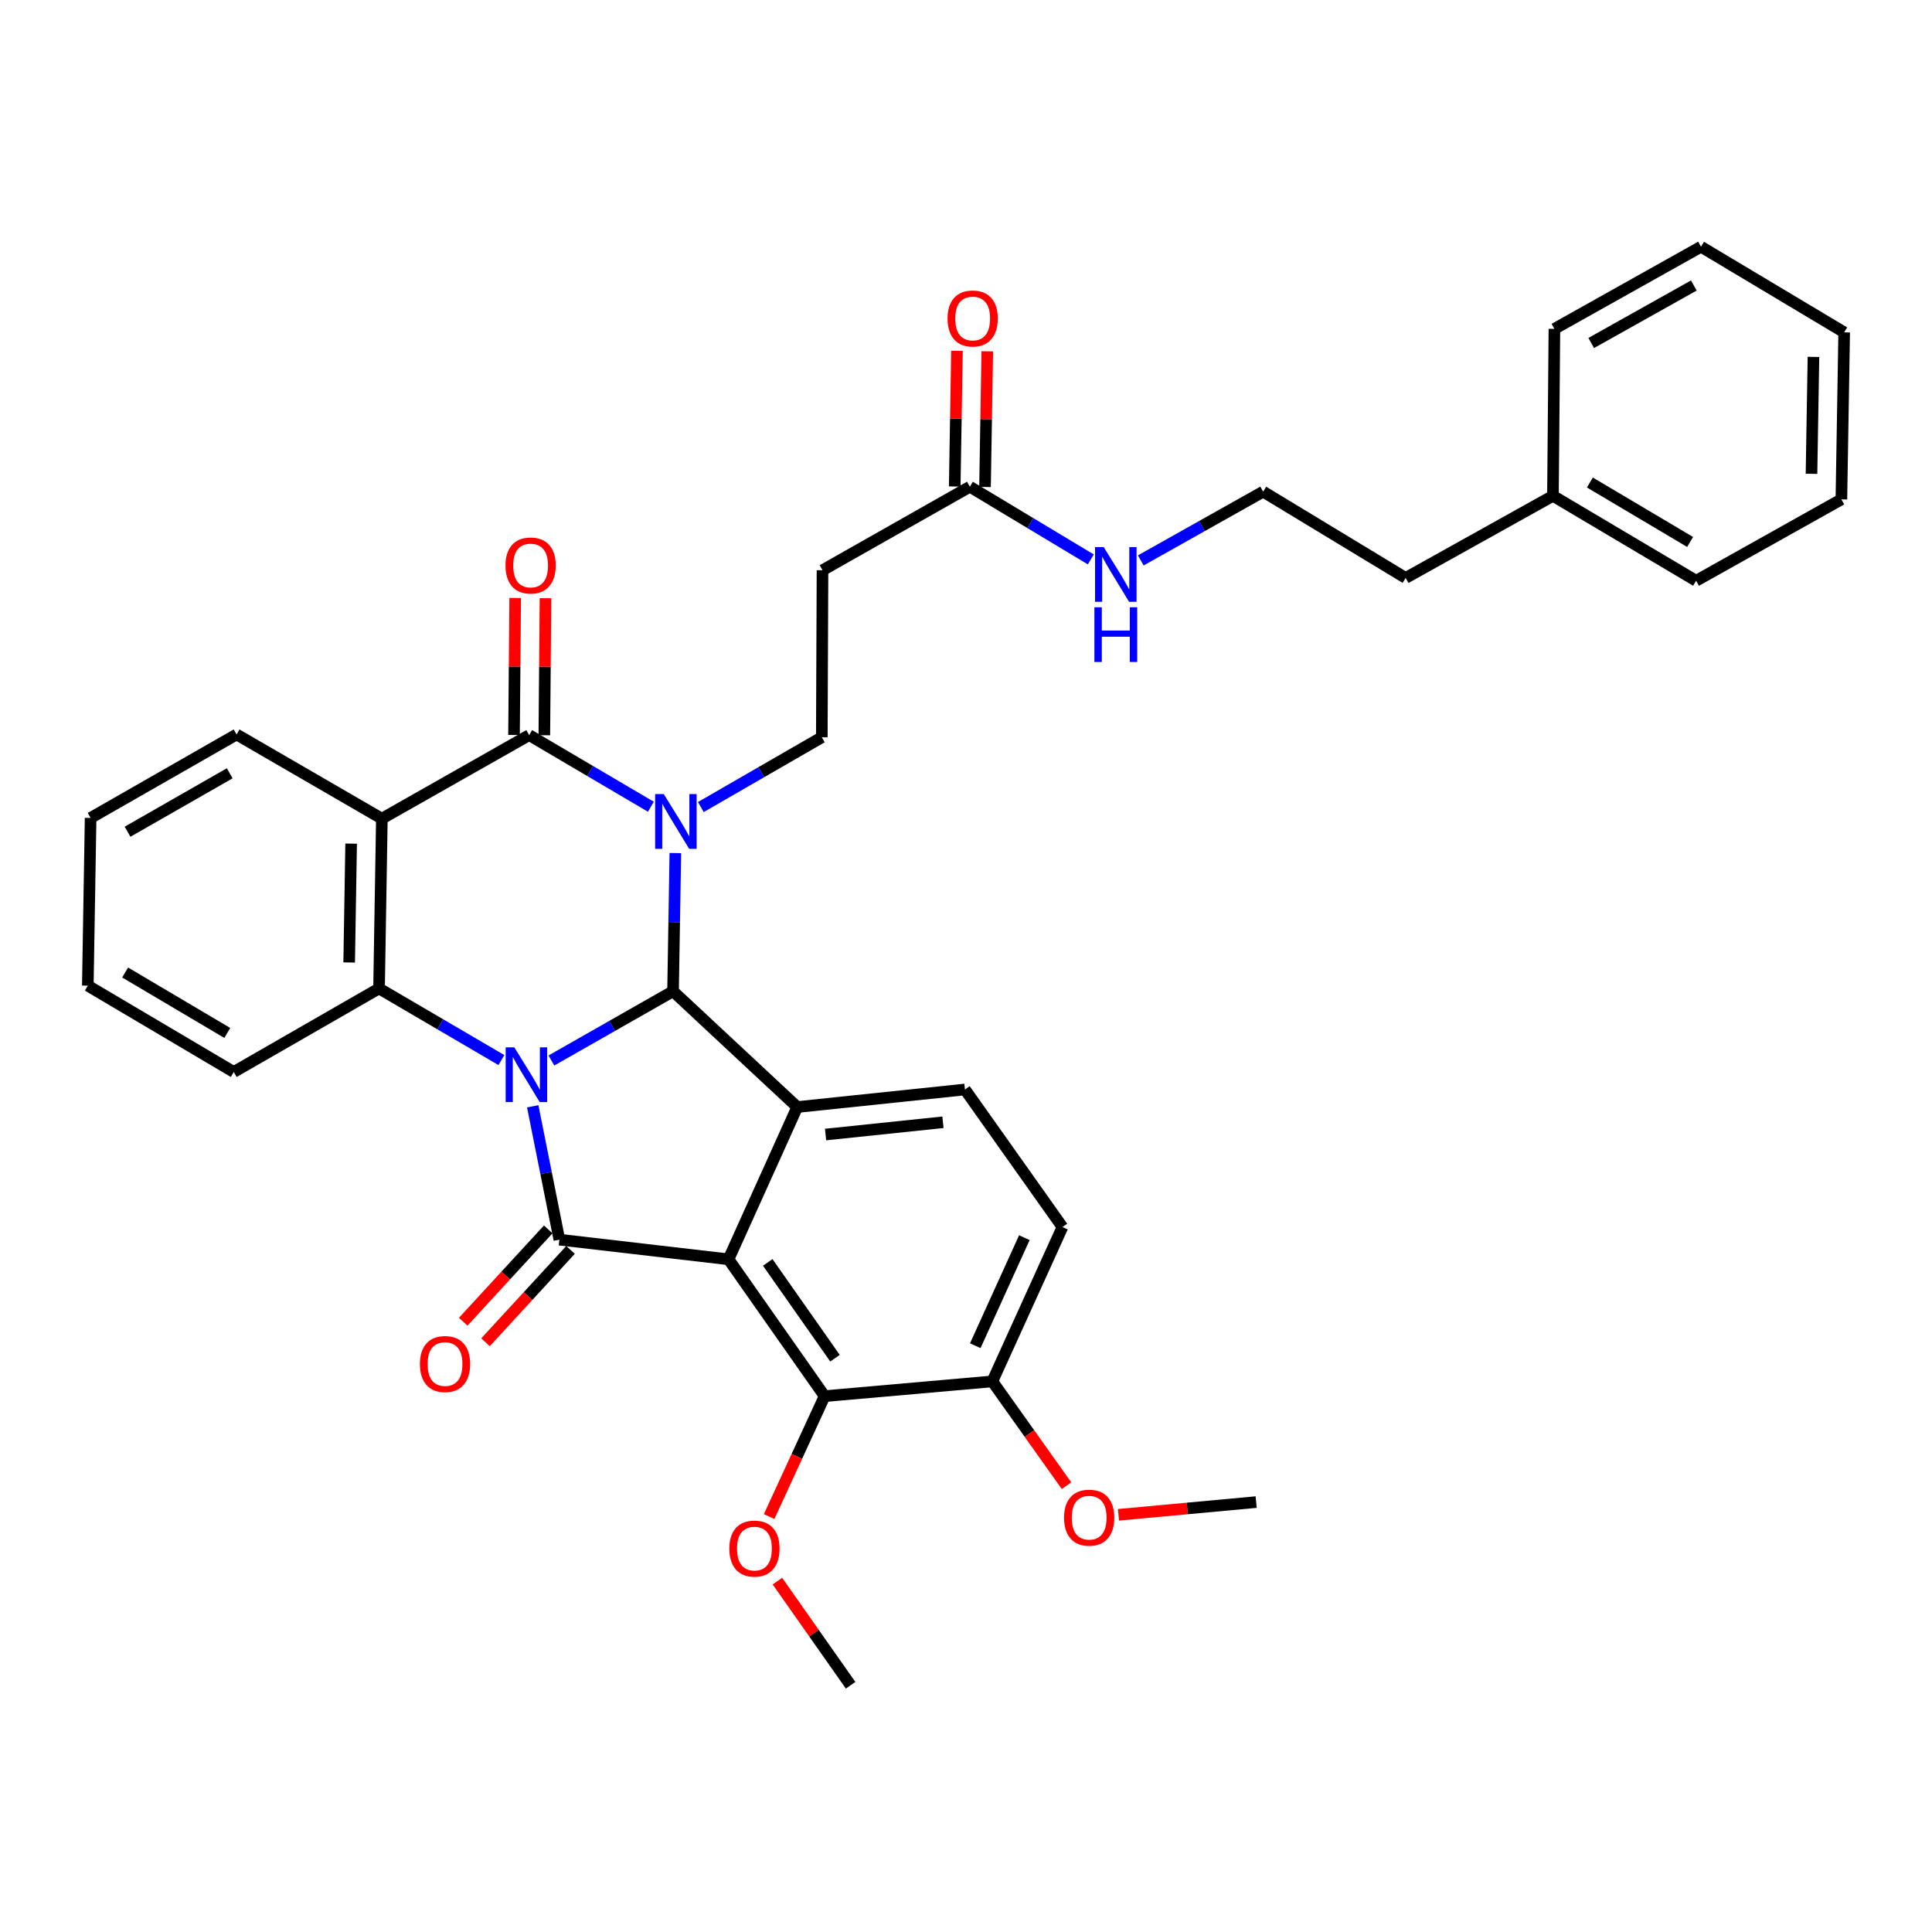 <?xml version='1.0' encoding='iso-8859-1'?>
<svg version='1.1' baseProfile='full'
              xmlns='http://www.w3.org/2000/svg'
                      xmlns:rdkit='http://www.rdkit.org/xml'
                      xmlns:xlink='http://www.w3.org/1999/xlink'
                  xml:space='preserve'
width='1000px' height='1000px' viewBox='0 0 1000 1000'>
<!-- END OF HEADER -->
<rect style='opacity:1.0;fill:#FFFFFF;stroke:none' width='1000' height='1000' x='0' y='0'> </rect>
<path class='bond-1' d='M 285.398,548.918 L 316.883,530.991' style='fill:none;fill-rule:evenodd;stroke:#0000FF;stroke-width:6px;stroke-linecap:butt;stroke-linejoin:miter;stroke-opacity:1' />
<path class='bond-1' d='M 316.883,530.991 L 348.369,513.064' style='fill:none;fill-rule:evenodd;stroke:#000000;stroke-width:6px;stroke-linecap:butt;stroke-linejoin:miter;stroke-opacity:1' />
<path class='bond-2' d='M 275.738,572.612 L 282.635,607.128' style='fill:none;fill-rule:evenodd;stroke:#0000FF;stroke-width:6px;stroke-linecap:butt;stroke-linejoin:miter;stroke-opacity:1' />
<path class='bond-2' d='M 282.635,607.128 L 289.531,641.643' style='fill:none;fill-rule:evenodd;stroke:#000000;stroke-width:6px;stroke-linecap:butt;stroke-linejoin:miter;stroke-opacity:1' />
<path class='bond-7' d='M 259.525,548.694 L 227.861,530.156' style='fill:none;fill-rule:evenodd;stroke:#0000FF;stroke-width:6px;stroke-linecap:butt;stroke-linejoin:miter;stroke-opacity:1' />
<path class='bond-7' d='M 227.861,530.156 L 196.197,511.618' style='fill:none;fill-rule:evenodd;stroke:#000000;stroke-width:6px;stroke-linecap:butt;stroke-linejoin:miter;stroke-opacity:1' />
<path class='bond-0' d='M 349.56,441.544 L 348.964,477.304' style='fill:none;fill-rule:evenodd;stroke:#0000FF;stroke-width:6px;stroke-linecap:butt;stroke-linejoin:miter;stroke-opacity:1' />
<path class='bond-0' d='M 348.964,477.304 L 348.369,513.064' style='fill:none;fill-rule:evenodd;stroke:#000000;stroke-width:6px;stroke-linecap:butt;stroke-linejoin:miter;stroke-opacity:1' />
<path class='bond-9' d='M 362.753,417.733 L 394.061,399.671' style='fill:none;fill-rule:evenodd;stroke:#0000FF;stroke-width:6px;stroke-linecap:butt;stroke-linejoin:miter;stroke-opacity:1' />
<path class='bond-9' d='M 394.061,399.671 L 425.37,381.609' style='fill:none;fill-rule:evenodd;stroke:#000000;stroke-width:6px;stroke-linecap:butt;stroke-linejoin:miter;stroke-opacity:1' />
<path class='bond-36' d='M 336.89,417.568 L 305.397,399.031' style='fill:none;fill-rule:evenodd;stroke:#0000FF;stroke-width:6px;stroke-linecap:butt;stroke-linejoin:miter;stroke-opacity:1' />
<path class='bond-36' d='M 305.397,399.031 L 273.904,380.494' style='fill:none;fill-rule:evenodd;stroke:#000000;stroke-width:6px;stroke-linecap:butt;stroke-linejoin:miter;stroke-opacity:1' />
<path class='bond-5' d='M 348.369,513.064 L 412.654,573.001' style='fill:none;fill-rule:evenodd;stroke:#000000;stroke-width:6px;stroke-linecap:butt;stroke-linejoin:miter;stroke-opacity:1' />
<path class='bond-3' d='M 289.531,641.643 L 377.077,651.814' style='fill:none;fill-rule:evenodd;stroke:#000000;stroke-width:6px;stroke-linecap:butt;stroke-linejoin:miter;stroke-opacity:1' />
<path class='bond-13' d='M 283.76,636.331 L 261.759,660.23' style='fill:none;fill-rule:evenodd;stroke:#000000;stroke-width:6px;stroke-linecap:butt;stroke-linejoin:miter;stroke-opacity:1' />
<path class='bond-13' d='M 261.759,660.23 L 239.758,684.13' style='fill:none;fill-rule:evenodd;stroke:#FF0000;stroke-width:6px;stroke-linecap:butt;stroke-linejoin:miter;stroke-opacity:1' />
<path class='bond-13' d='M 295.302,646.956 L 273.301,670.855' style='fill:none;fill-rule:evenodd;stroke:#000000;stroke-width:6px;stroke-linecap:butt;stroke-linejoin:miter;stroke-opacity:1' />
<path class='bond-13' d='M 273.301,670.855 L 251.3,694.755' style='fill:none;fill-rule:evenodd;stroke:#FF0000;stroke-width:6px;stroke-linecap:butt;stroke-linejoin:miter;stroke-opacity:1' />
<path class='bond-8' d='M 377.077,651.814 L 426.816,722.645' style='fill:none;fill-rule:evenodd;stroke:#000000;stroke-width:6px;stroke-linecap:butt;stroke-linejoin:miter;stroke-opacity:1' />
<path class='bond-8' d='M 397.377,653.423 L 432.194,703.005' style='fill:none;fill-rule:evenodd;stroke:#000000;stroke-width:6px;stroke-linecap:butt;stroke-linejoin:miter;stroke-opacity:1' />
<path class='bond-35' d='M 377.077,651.814 L 412.654,573.001' style='fill:none;fill-rule:evenodd;stroke:#000000;stroke-width:6px;stroke-linecap:butt;stroke-linejoin:miter;stroke-opacity:1' />
<path class='bond-4' d='M 273.904,380.494 L 197.652,423.74' style='fill:none;fill-rule:evenodd;stroke:#000000;stroke-width:6px;stroke-linecap:butt;stroke-linejoin:miter;stroke-opacity:1' />
<path class='bond-14' d='M 281.747,380.56 L 282.046,345.099' style='fill:none;fill-rule:evenodd;stroke:#000000;stroke-width:6px;stroke-linecap:butt;stroke-linejoin:miter;stroke-opacity:1' />
<path class='bond-14' d='M 282.046,345.099 L 282.345,309.639' style='fill:none;fill-rule:evenodd;stroke:#FF0000;stroke-width:6px;stroke-linecap:butt;stroke-linejoin:miter;stroke-opacity:1' />
<path class='bond-14' d='M 266.06,380.428 L 266.359,344.967' style='fill:none;fill-rule:evenodd;stroke:#000000;stroke-width:6px;stroke-linecap:butt;stroke-linejoin:miter;stroke-opacity:1' />
<path class='bond-14' d='M 266.359,344.967 L 266.658,309.507' style='fill:none;fill-rule:evenodd;stroke:#FF0000;stroke-width:6px;stroke-linecap:butt;stroke-linejoin:miter;stroke-opacity:1' />
<path class='bond-10' d='M 412.654,573.001 L 499.46,563.919' style='fill:none;fill-rule:evenodd;stroke:#000000;stroke-width:6px;stroke-linecap:butt;stroke-linejoin:miter;stroke-opacity:1' />
<path class='bond-10' d='M 427.307,587.241 L 488.071,580.884' style='fill:none;fill-rule:evenodd;stroke:#000000;stroke-width:6px;stroke-linecap:butt;stroke-linejoin:miter;stroke-opacity:1' />
<path class='bond-6' d='M 197.652,423.74 L 196.197,511.618' style='fill:none;fill-rule:evenodd;stroke:#000000;stroke-width:6px;stroke-linecap:butt;stroke-linejoin:miter;stroke-opacity:1' />
<path class='bond-6' d='M 181.748,436.662 L 180.73,498.176' style='fill:none;fill-rule:evenodd;stroke:#000000;stroke-width:6px;stroke-linecap:butt;stroke-linejoin:miter;stroke-opacity:1' />
<path class='bond-20' d='M 197.652,423.74 L 122.456,380.154' style='fill:none;fill-rule:evenodd;stroke:#000000;stroke-width:6px;stroke-linecap:butt;stroke-linejoin:miter;stroke-opacity:1' />
<path class='bond-21' d='M 196.197,511.618 L 120.991,554.855' style='fill:none;fill-rule:evenodd;stroke:#000000;stroke-width:6px;stroke-linecap:butt;stroke-linejoin:miter;stroke-opacity:1' />
<path class='bond-15' d='M 426.816,722.645 L 513.64,715.01' style='fill:none;fill-rule:evenodd;stroke:#000000;stroke-width:6px;stroke-linecap:butt;stroke-linejoin:miter;stroke-opacity:1' />
<path class='bond-19' d='M 426.816,722.645 L 412.457,753.811' style='fill:none;fill-rule:evenodd;stroke:#000000;stroke-width:6px;stroke-linecap:butt;stroke-linejoin:miter;stroke-opacity:1' />
<path class='bond-19' d='M 412.457,753.811 L 398.097,784.978' style='fill:none;fill-rule:evenodd;stroke:#FF0000;stroke-width:6px;stroke-linecap:butt;stroke-linejoin:miter;stroke-opacity:1' />
<path class='bond-11' d='M 425.37,381.609 L 425.727,295.152' style='fill:none;fill-rule:evenodd;stroke:#000000;stroke-width:6px;stroke-linecap:butt;stroke-linejoin:miter;stroke-opacity:1' />
<path class='bond-16' d='M 499.46,563.919 L 549.931,635.116' style='fill:none;fill-rule:evenodd;stroke:#000000;stroke-width:6px;stroke-linecap:butt;stroke-linejoin:miter;stroke-opacity:1' />
<path class='bond-12' d='M 425.727,295.152 L 502.005,251.932' style='fill:none;fill-rule:evenodd;stroke:#000000;stroke-width:6px;stroke-linecap:butt;stroke-linejoin:miter;stroke-opacity:1' />
<path class='bond-17' d='M 509.847,252.062 L 510.43,216.95' style='fill:none;fill-rule:evenodd;stroke:#000000;stroke-width:6px;stroke-linecap:butt;stroke-linejoin:miter;stroke-opacity:1' />
<path class='bond-17' d='M 510.43,216.95 L 511.013,181.839' style='fill:none;fill-rule:evenodd;stroke:#FF0000;stroke-width:6px;stroke-linecap:butt;stroke-linejoin:miter;stroke-opacity:1' />
<path class='bond-17' d='M 494.162,251.802 L 494.745,216.69' style='fill:none;fill-rule:evenodd;stroke:#000000;stroke-width:6px;stroke-linecap:butt;stroke-linejoin:miter;stroke-opacity:1' />
<path class='bond-17' d='M 494.745,216.69 L 495.327,181.578' style='fill:none;fill-rule:evenodd;stroke:#FF0000;stroke-width:6px;stroke-linecap:butt;stroke-linejoin:miter;stroke-opacity:1' />
<path class='bond-18' d='M 502.005,251.932 L 533.301,270.742' style='fill:none;fill-rule:evenodd;stroke:#000000;stroke-width:6px;stroke-linecap:butt;stroke-linejoin:miter;stroke-opacity:1' />
<path class='bond-18' d='M 533.301,270.742 L 564.598,289.552' style='fill:none;fill-rule:evenodd;stroke:#0000FF;stroke-width:6px;stroke-linecap:butt;stroke-linejoin:miter;stroke-opacity:1' />
<path class='bond-22' d='M 513.64,715.01 L 532.835,741.997' style='fill:none;fill-rule:evenodd;stroke:#000000;stroke-width:6px;stroke-linecap:butt;stroke-linejoin:miter;stroke-opacity:1' />
<path class='bond-22' d='M 532.835,741.997 L 552.031,768.984' style='fill:none;fill-rule:evenodd;stroke:#FF0000;stroke-width:6px;stroke-linecap:butt;stroke-linejoin:miter;stroke-opacity:1' />
<path class='bond-38' d='M 513.64,715.01 L 549.931,635.116' style='fill:none;fill-rule:evenodd;stroke:#000000;stroke-width:6px;stroke-linecap:butt;stroke-linejoin:miter;stroke-opacity:1' />
<path class='bond-38' d='M 504.8,696.538 L 530.204,640.612' style='fill:none;fill-rule:evenodd;stroke:#000000;stroke-width:6px;stroke-linecap:butt;stroke-linejoin:miter;stroke-opacity:1' />
<path class='bond-23' d='M 590.468,290.068 L 622.139,272.272' style='fill:none;fill-rule:evenodd;stroke:#0000FF;stroke-width:6px;stroke-linecap:butt;stroke-linejoin:miter;stroke-opacity:1' />
<path class='bond-23' d='M 622.139,272.272 L 653.81,254.477' style='fill:none;fill-rule:evenodd;stroke:#000000;stroke-width:6px;stroke-linecap:butt;stroke-linejoin:miter;stroke-opacity:1' />
<path class='bond-26' d='M 402.393,818.391 L 421.333,845.34' style='fill:none;fill-rule:evenodd;stroke:#FF0000;stroke-width:6px;stroke-linecap:butt;stroke-linejoin:miter;stroke-opacity:1' />
<path class='bond-26' d='M 421.333,845.34 L 440.273,872.289' style='fill:none;fill-rule:evenodd;stroke:#000000;stroke-width:6px;stroke-linecap:butt;stroke-linejoin:miter;stroke-opacity:1' />
<path class='bond-37' d='M 122.456,380.154 L 46.901,423.365' style='fill:none;fill-rule:evenodd;stroke:#000000;stroke-width:6px;stroke-linecap:butt;stroke-linejoin:miter;stroke-opacity:1' />
<path class='bond-37' d='M 118.911,400.253 L 66.023,430.501' style='fill:none;fill-rule:evenodd;stroke:#000000;stroke-width:6px;stroke-linecap:butt;stroke-linejoin:miter;stroke-opacity:1' />
<path class='bond-31' d='M 120.991,554.855 L 45.455,510.171' style='fill:none;fill-rule:evenodd;stroke:#000000;stroke-width:6px;stroke-linecap:butt;stroke-linejoin:miter;stroke-opacity:1' />
<path class='bond-31' d='M 117.648,534.65 L 64.772,503.371' style='fill:none;fill-rule:evenodd;stroke:#000000;stroke-width:6px;stroke-linecap:butt;stroke-linejoin:miter;stroke-opacity:1' />
<path class='bond-27' d='M 578.923,784.065 L 614.554,780.773' style='fill:none;fill-rule:evenodd;stroke:#FF0000;stroke-width:6px;stroke-linecap:butt;stroke-linejoin:miter;stroke-opacity:1' />
<path class='bond-27' d='M 614.554,780.773 L 650.185,777.482' style='fill:none;fill-rule:evenodd;stroke:#000000;stroke-width:6px;stroke-linecap:butt;stroke-linejoin:miter;stroke-opacity:1' />
<path class='bond-25' d='M 653.81,254.477 L 727.56,299.144' style='fill:none;fill-rule:evenodd;stroke:#000000;stroke-width:6px;stroke-linecap:butt;stroke-linejoin:miter;stroke-opacity:1' />
<path class='bond-24' d='M 803.803,256.647 L 727.56,299.144' style='fill:none;fill-rule:evenodd;stroke:#000000;stroke-width:6px;stroke-linecap:butt;stroke-linejoin:miter;stroke-opacity:1' />
<path class='bond-28' d='M 803.803,256.647 L 877.902,300.599' style='fill:none;fill-rule:evenodd;stroke:#000000;stroke-width:6px;stroke-linecap:butt;stroke-linejoin:miter;stroke-opacity:1' />
<path class='bond-28' d='M 822.921,249.747 L 874.79,280.514' style='fill:none;fill-rule:evenodd;stroke:#000000;stroke-width:6px;stroke-linecap:butt;stroke-linejoin:miter;stroke-opacity:1' />
<path class='bond-29' d='M 803.803,256.647 L 804.561,170.225' style='fill:none;fill-rule:evenodd;stroke:#000000;stroke-width:6px;stroke-linecap:butt;stroke-linejoin:miter;stroke-opacity:1' />
<path class='bond-32' d='M 877.902,300.599 L 953.099,258.478' style='fill:none;fill-rule:evenodd;stroke:#000000;stroke-width:6px;stroke-linecap:butt;stroke-linejoin:miter;stroke-opacity:1' />
<path class='bond-33' d='M 804.561,170.225 L 880.438,127.711' style='fill:none;fill-rule:evenodd;stroke:#000000;stroke-width:6px;stroke-linecap:butt;stroke-linejoin:miter;stroke-opacity:1' />
<path class='bond-33' d='M 823.611,177.534 L 876.725,147.774' style='fill:none;fill-rule:evenodd;stroke:#000000;stroke-width:6px;stroke-linecap:butt;stroke-linejoin:miter;stroke-opacity:1' />
<path class='bond-30' d='M 46.901,423.365 L 45.455,510.171' style='fill:none;fill-rule:evenodd;stroke:#000000;stroke-width:6px;stroke-linecap:butt;stroke-linejoin:miter;stroke-opacity:1' />
<path class='bond-39' d='M 953.099,258.478 L 954.545,172.029' style='fill:none;fill-rule:evenodd;stroke:#000000;stroke-width:6px;stroke-linecap:butt;stroke-linejoin:miter;stroke-opacity:1' />
<path class='bond-39' d='M 937.63,245.248 L 938.643,184.734' style='fill:none;fill-rule:evenodd;stroke:#000000;stroke-width:6px;stroke-linecap:butt;stroke-linejoin:miter;stroke-opacity:1' />
<path class='bond-34' d='M 880.438,127.711 L 954.545,172.029' style='fill:none;fill-rule:evenodd;stroke:#000000;stroke-width:6px;stroke-linecap:butt;stroke-linejoin:miter;stroke-opacity:1' />
<path  class='atom-0' d='M 266.215 542.116
L 275.495 557.116
Q 276.415 558.596, 277.895 561.276
Q 279.375 563.956, 279.455 564.116
L 279.455 542.116
L 283.215 542.116
L 283.215 570.436
L 279.335 570.436
L 269.375 554.036
Q 268.215 552.116, 266.975 549.916
Q 265.775 547.716, 265.415 547.036
L 265.415 570.436
L 261.735 570.436
L 261.735 542.116
L 266.215 542.116
' fill='#0000FF'/>
<path  class='atom-1' d='M 343.573 411.027
L 352.853 426.027
Q 353.773 427.507, 355.253 430.187
Q 356.733 432.867, 356.813 433.027
L 356.813 411.027
L 360.573 411.027
L 360.573 439.347
L 356.693 439.347
L 346.733 422.947
Q 345.573 421.027, 344.333 418.827
Q 343.133 416.627, 342.773 415.947
L 342.773 439.347
L 339.093 439.347
L 339.093 411.027
L 343.573 411.027
' fill='#0000FF'/>
<path  class='atom-14' d='M 217.344 706.017
Q 217.344 699.217, 220.704 695.417
Q 224.064 691.617, 230.344 691.617
Q 236.624 691.617, 239.984 695.417
Q 243.344 699.217, 243.344 706.017
Q 243.344 712.897, 239.944 716.817
Q 236.544 720.697, 230.344 720.697
Q 224.104 720.697, 220.704 716.817
Q 217.344 712.937, 217.344 706.017
M 230.344 717.497
Q 234.664 717.497, 236.984 714.617
Q 239.344 711.697, 239.344 706.017
Q 239.344 700.457, 236.984 697.657
Q 234.664 694.817, 230.344 694.817
Q 226.024 694.817, 223.664 697.617
Q 221.344 700.417, 221.344 706.017
Q 221.344 711.737, 223.664 714.617
Q 226.024 717.497, 230.344 717.497
' fill='#FF0000'/>
<path  class='atom-15' d='M 261.645 292.696
Q 261.645 285.896, 265.005 282.096
Q 268.365 278.296, 274.645 278.296
Q 280.925 278.296, 284.285 282.096
Q 287.645 285.896, 287.645 292.696
Q 287.645 299.576, 284.245 303.496
Q 280.845 307.376, 274.645 307.376
Q 268.405 307.376, 265.005 303.496
Q 261.645 299.616, 261.645 292.696
M 274.645 304.176
Q 278.965 304.176, 281.285 301.296
Q 283.645 298.376, 283.645 292.696
Q 283.645 287.136, 281.285 284.336
Q 278.965 281.496, 274.645 281.496
Q 270.325 281.496, 267.965 284.296
Q 265.645 287.096, 265.645 292.696
Q 265.645 298.416, 267.965 301.296
Q 270.325 304.176, 274.645 304.176
' fill='#FF0000'/>
<path  class='atom-18' d='M 490.451 164.849
Q 490.451 158.049, 493.811 154.249
Q 497.171 150.449, 503.451 150.449
Q 509.731 150.449, 513.091 154.249
Q 516.451 158.049, 516.451 164.849
Q 516.451 171.729, 513.051 175.649
Q 509.651 179.529, 503.451 179.529
Q 497.211 179.529, 493.811 175.649
Q 490.451 171.769, 490.451 164.849
M 503.451 176.329
Q 507.771 176.329, 510.091 173.449
Q 512.451 170.529, 512.451 164.849
Q 512.451 159.289, 510.091 156.489
Q 507.771 153.649, 503.451 153.649
Q 499.131 153.649, 496.771 156.449
Q 494.451 159.249, 494.451 164.849
Q 494.451 170.569, 496.771 173.449
Q 499.131 176.329, 503.451 176.329
' fill='#FF0000'/>
<path  class='atom-19' d='M 571.281 283.171
L 580.561 298.171
Q 581.481 299.651, 582.961 302.331
Q 584.441 305.011, 584.521 305.171
L 584.521 283.171
L 588.281 283.171
L 588.281 311.491
L 584.401 311.491
L 574.441 295.091
Q 573.281 293.171, 572.041 290.971
Q 570.841 288.771, 570.481 288.091
L 570.481 311.491
L 566.801 311.491
L 566.801 283.171
L 571.281 283.171
' fill='#0000FF'/>
<path  class='atom-19' d='M 566.461 314.323
L 570.301 314.323
L 570.301 326.363
L 584.781 326.363
L 584.781 314.323
L 588.621 314.323
L 588.621 342.643
L 584.781 342.643
L 584.781 329.563
L 570.301 329.563
L 570.301 342.643
L 566.461 342.643
L 566.461 314.323
' fill='#0000FF'/>
<path  class='atom-20' d='M 377.499 801.547
Q 377.499 794.747, 380.859 790.947
Q 384.219 787.147, 390.499 787.147
Q 396.779 787.147, 400.139 790.947
Q 403.499 794.747, 403.499 801.547
Q 403.499 808.427, 400.099 812.347
Q 396.699 816.227, 390.499 816.227
Q 384.259 816.227, 380.859 812.347
Q 377.499 808.467, 377.499 801.547
M 390.499 813.027
Q 394.819 813.027, 397.139 810.147
Q 399.499 807.227, 399.499 801.547
Q 399.499 795.987, 397.139 793.187
Q 394.819 790.347, 390.499 790.347
Q 386.179 790.347, 383.819 793.147
Q 381.499 795.947, 381.499 801.547
Q 381.499 807.267, 383.819 810.147
Q 386.179 813.027, 390.499 813.027
' fill='#FF0000'/>
<path  class='atom-23' d='M 550.753 785.546
Q 550.753 778.746, 554.113 774.946
Q 557.473 771.146, 563.753 771.146
Q 570.033 771.146, 573.393 774.946
Q 576.753 778.746, 576.753 785.546
Q 576.753 792.426, 573.353 796.346
Q 569.953 800.226, 563.753 800.226
Q 557.513 800.226, 554.113 796.346
Q 550.753 792.466, 550.753 785.546
M 563.753 797.026
Q 568.073 797.026, 570.393 794.146
Q 572.753 791.226, 572.753 785.546
Q 572.753 779.986, 570.393 777.186
Q 568.073 774.346, 563.753 774.346
Q 559.433 774.346, 557.073 777.146
Q 554.753 779.946, 554.753 785.546
Q 554.753 791.266, 557.073 794.146
Q 559.433 797.026, 563.753 797.026
' fill='#FF0000'/>
</svg>
